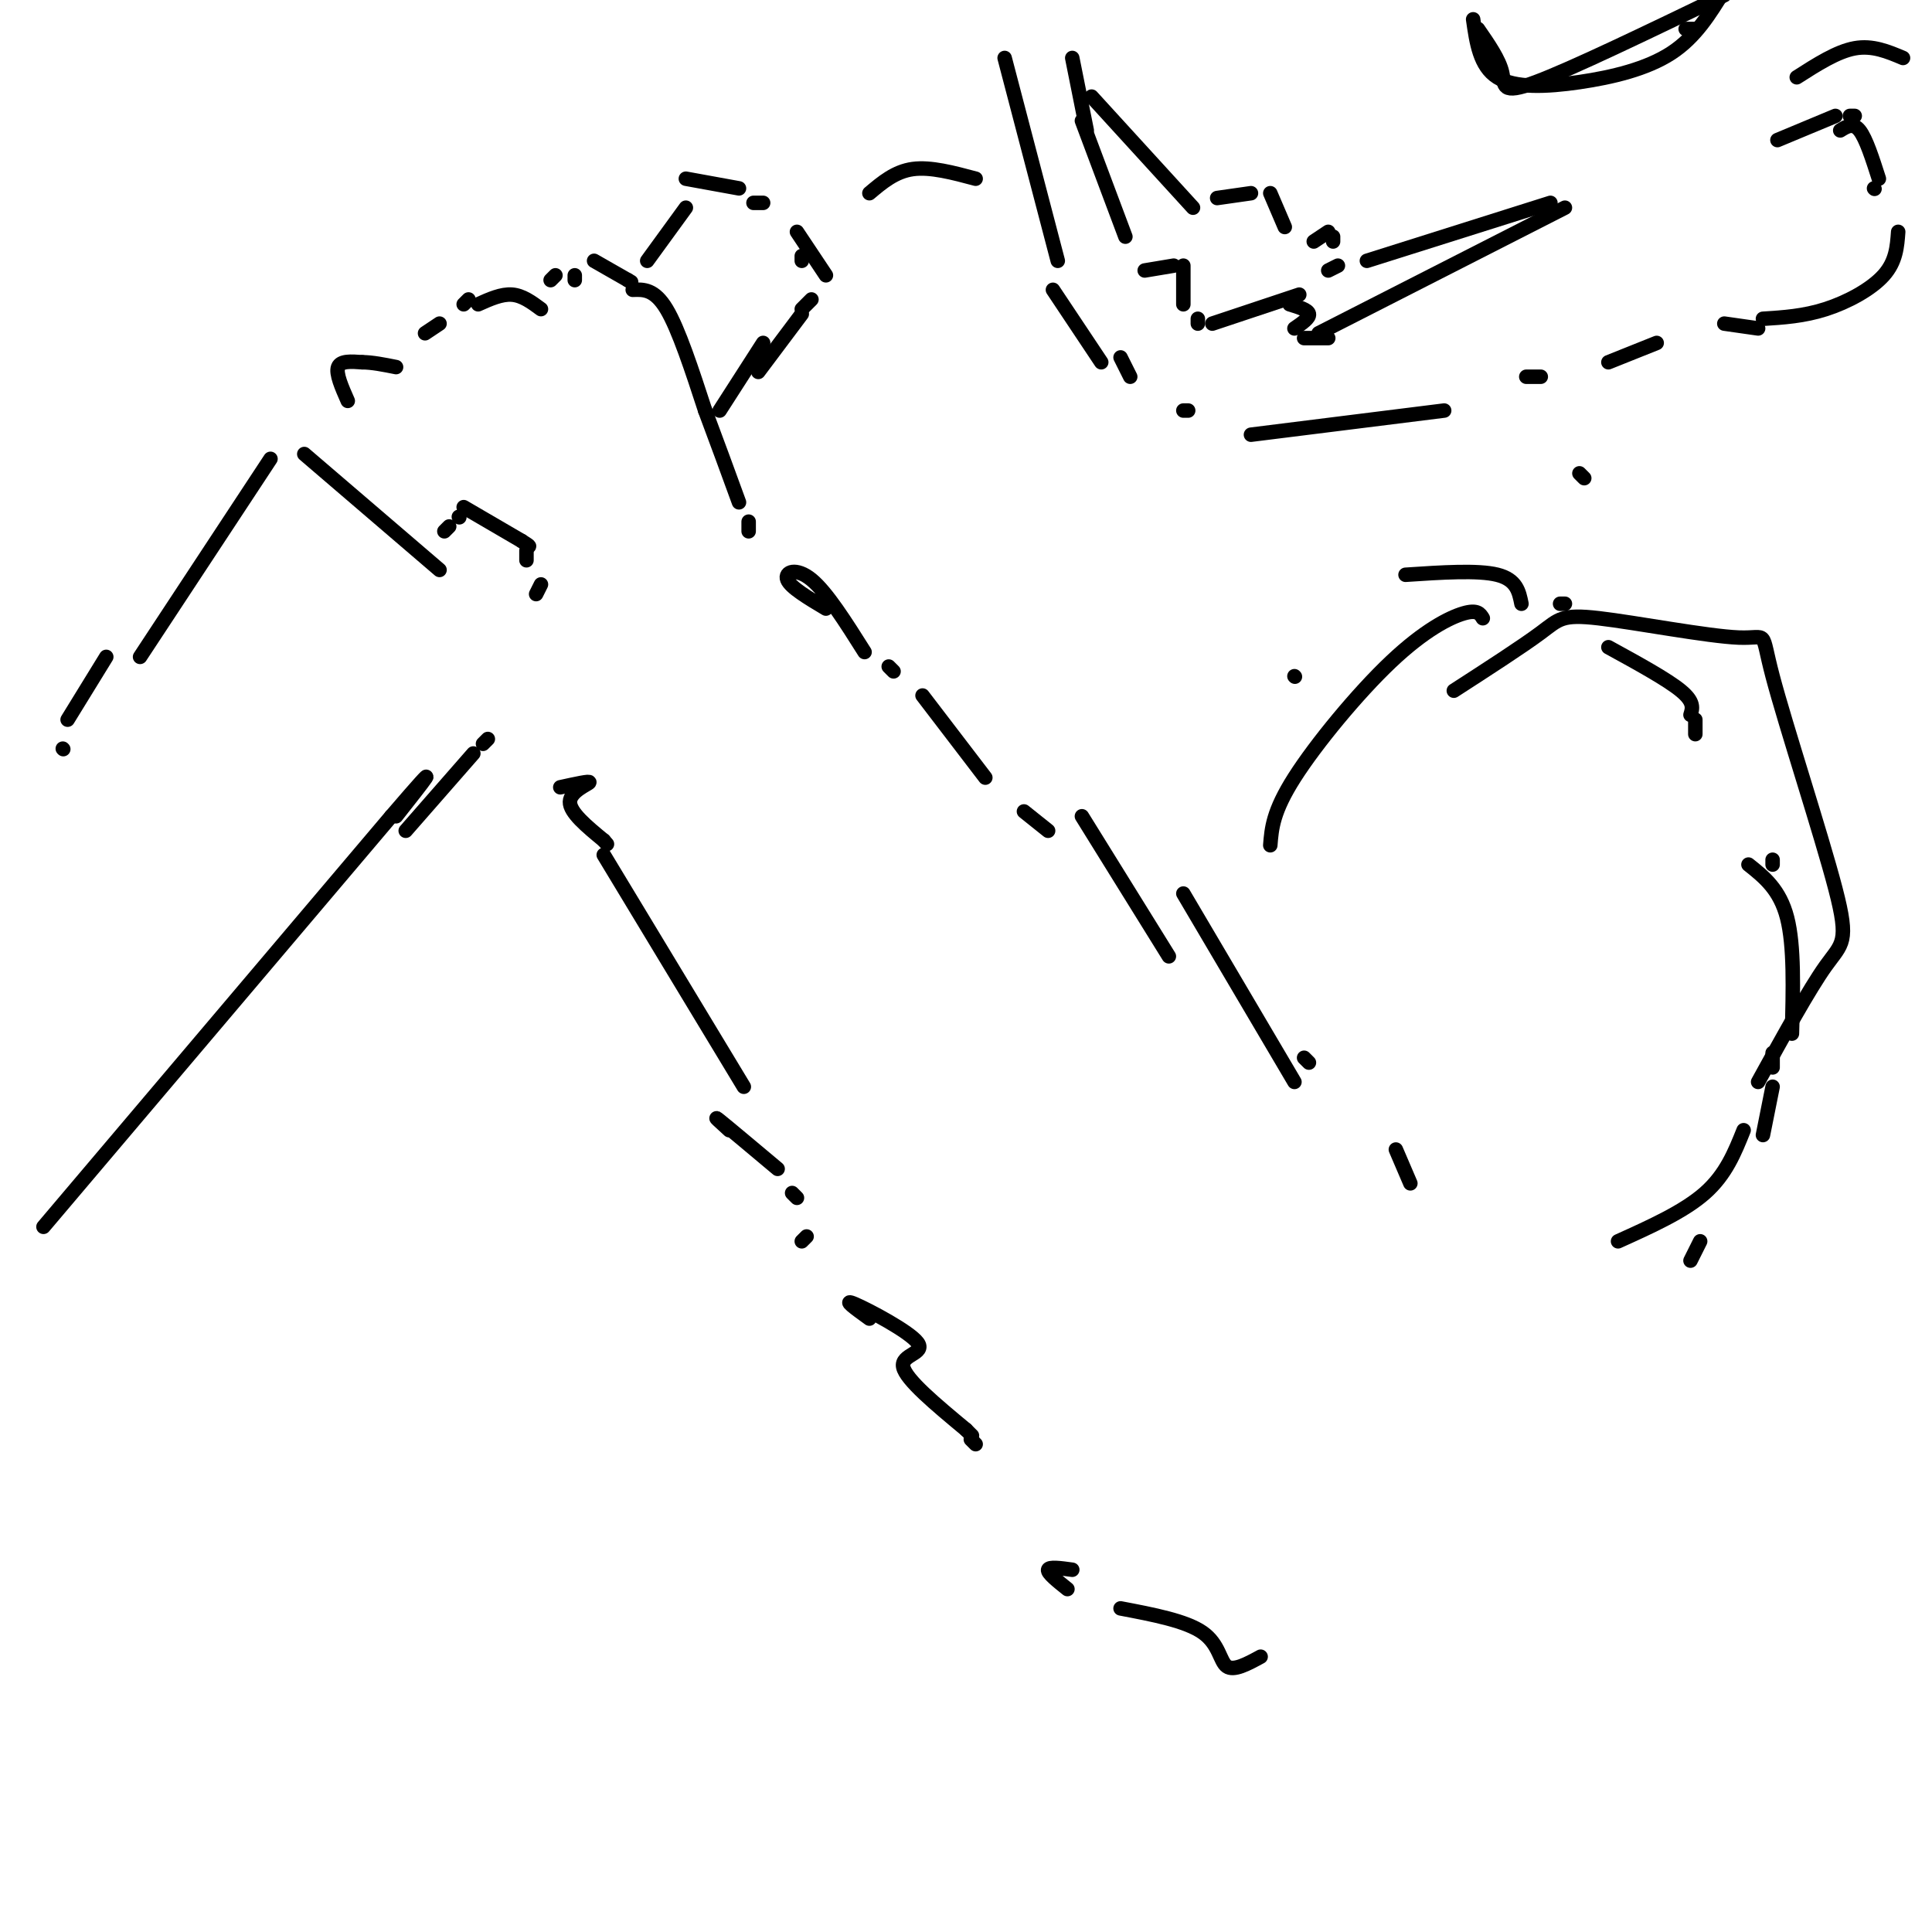 <svg viewBox='0 0 400 400' version='1.1' xmlns='http://www.w3.org/2000/svg' xmlns:xlink='http://www.w3.org/1999/xlink'><g fill='none' stroke='rgb(0,0,0)' stroke-width='3' stroke-linecap='round' stroke-linejoin='round'><path d='M72,83c-1.250,-2.833 -2.500,-5.667 -2,-7c0.500,-1.333 2.750,-1.167 5,-1'/><path d='M75,75c2.000,0.000 4.500,0.500 7,1'/><path d='M88,69c0.000,0.000 3.000,-2.000 3,-2'/><path d='M97,62c0.000,0.000 -1.000,1.000 -1,1'/><path d='M99,63c2.417,-1.083 4.833,-2.167 7,-2c2.167,0.167 4.083,1.583 6,3'/><path d='M114,58c0.000,0.000 1.000,-1.000 1,-1'/><path d='M119,58c0.000,0.000 0.000,-1.000 0,-1'/><path d='M123,54c0.000,0.000 7.000,4.000 7,4'/><path d='M130,58c1.167,0.667 0.583,0.333 0,0'/><path d='M131,60c2.250,-0.083 4.500,-0.167 7,4c2.500,4.167 5.250,12.583 8,21'/><path d='M146,85c2.500,6.667 4.750,12.833 7,19'/><path d='M155,108c0.000,0.000 0.000,2.000 0,2'/><path d='M171,126c-3.689,-2.200 -7.378,-4.400 -8,-6c-0.622,-1.600 1.822,-2.600 5,0c3.178,2.600 7.089,8.800 11,15'/><path d='M184,138c0.000,0.000 1.000,1.000 1,1'/><path d='M191,144c0.000,0.000 13.000,17.000 13,17'/><path d='M212,168c0.000,0.000 5.000,4.000 5,4'/><path d='M224,169c0.000,0.000 18.000,29.000 18,29'/><path d='M245,185c0.000,0.000 23.000,39.000 23,39'/><path d='M270,219c0.000,0.000 1.000,1.000 1,1'/><path d='M289,238c0.000,0.000 3.000,7.000 3,7'/><path d='M63,94c0.000,0.000 28.000,24.000 28,24'/><path d='M56,95c0.000,0.000 -27.000,41.000 -27,41'/><path d='M22,136c0.000,0.000 -8.000,13.000 -8,13'/><path d='M13,155c0.000,0.000 0.100,0.100 0.1,0.1'/><path d='M9,254c0.000,0.000 72.000,-85.000 72,-85'/><path d='M81,169c12.167,-14.167 6.583,-7.083 1,0'/><path d='M84,172c0.000,0.000 14.000,-16.000 14,-16'/><path d='M100,154c0.000,0.000 1.000,-1.000 1,-1'/><path d='M92,110c0.000,0.000 1.000,-1.000 1,-1'/><path d='M96,105c0.000,0.000 12.000,7.000 12,7'/><path d='M108,112c2.167,1.333 1.583,1.167 1,1'/><path d='M109,114c0.000,0.000 0.000,2.000 0,2'/><path d='M112,121c0.000,0.000 -1.000,2.000 -1,2'/><path d='M134,54c0.000,0.000 8.000,-11.000 8,-11'/><path d='M142,37c0.000,0.000 11.000,2.000 11,2'/><path d='M156,42c0.000,0.000 2.000,0.000 2,0'/><path d='M149,85c0.000,0.000 9.000,-14.000 9,-14'/><path d='M157,77c0.000,0.000 9.000,-12.000 9,-12'/><path d='M166,64c0.000,0.000 2.000,-2.000 2,-2'/><path d='M166,54c0.000,0.000 0.000,-1.000 0,-1'/><path d='M165,48c0.000,0.000 6.000,9.000 6,9'/><path d='M116,163c3.133,-0.689 6.267,-1.378 6,-1c-0.267,0.378 -3.933,1.822 -4,4c-0.067,2.178 3.467,5.089 7,8'/><path d='M125,174c1.167,1.333 0.583,0.667 0,0'/><path d='M125,177c0.000,0.000 29.000,48.000 29,48'/><path d='M151,234c-1.833,-1.667 -3.667,-3.333 -2,-2c1.667,1.333 6.833,5.667 12,10'/><path d='M164,247c0.000,0.000 1.000,1.000 1,1'/><path d='M167,256c0.000,0.000 -1.000,1.000 -1,1'/><path d='M180,273c-2.905,-2.101 -5.810,-4.202 -3,-3c2.810,1.202 11.333,5.708 13,8c1.667,2.292 -3.524,2.369 -3,5c0.524,2.631 6.762,7.815 13,13'/><path d='M200,296c2.167,2.167 1.083,1.083 0,0'/><path d='M201,298c0.000,0.000 1.000,1.000 1,1'/><path d='M221,329c-2.083,-1.667 -4.167,-3.333 -4,-4c0.167,-0.667 2.583,-0.333 5,0'/><path d='M232,333c6.778,1.289 13.556,2.578 17,5c3.444,2.422 3.556,5.978 5,7c1.444,1.022 4.222,-0.489 7,-2'/><path d='M263,175c0.274,-3.506 0.548,-7.012 5,-14c4.452,-6.988 13.083,-17.458 20,-24c6.917,-6.542 12.119,-9.155 15,-10c2.881,-0.845 3.440,0.077 4,1'/><path d='M291,119c7.500,-0.500 15.000,-1.000 19,0c4.000,1.000 4.500,3.500 5,6'/><path d='M323,125c0.000,0.000 1.000,0.000 1,0'/><path d='M333,134c6.083,3.333 12.167,6.667 15,9c2.833,2.333 2.417,3.667 2,5'/><path d='M351,149c0.000,0.000 0.000,3.000 0,3'/><path d='M335,257c6.833,-3.083 13.667,-6.167 18,-10c4.333,-3.833 6.167,-8.417 8,-13'/><path d='M365,235c0.000,0.000 2.000,-10.000 2,-10'/><path d='M367,221c0.000,0.000 0.000,-3.000 0,-3'/><path d='M371,214c0.250,-9.083 0.500,-18.167 -1,-24c-1.500,-5.833 -4.750,-8.417 -8,-11'/><path d='M367,179c0.000,0.000 0.000,-1.000 0,-1'/><path d='M268,140c0.000,0.000 0.100,0.100 0.1,0.1'/><path d='M208,12c0.000,0.000 11.000,42.000 11,42'/><path d='M218,60c0.000,0.000 10.000,15.000 10,15'/><path d='M232,74c0.000,0.000 2.000,4.000 2,4'/><path d='M245,85c0.000,0.000 1.000,0.000 1,0'/><path d='M259,90c0.000,0.000 40.000,-5.000 40,-5'/><path d='M316,78c0.000,0.000 3.000,0.000 3,0'/><path d='M226,20c0.000,0.000 21.000,23.000 21,23'/><path d='M252,41c0.000,0.000 7.000,-1.000 7,-1'/><path d='M263,40c0.000,0.000 3.000,7.000 3,7'/><path d='M272,50c0.000,0.000 3.000,-2.000 3,-2'/><path d='M276,49c0.000,0.000 0.000,1.000 0,1'/><path d='M275,56c0.000,0.000 2.000,-1.000 2,-1'/><path d='M283,54c0.000,0.000 38.000,-12.000 38,-12'/><path d='M222,12c0.000,0.000 3.000,15.000 3,15'/><path d='M224,25c0.000,0.000 9.000,24.000 9,24'/><path d='M237,56c0.000,0.000 6.000,-1.000 6,-1'/><path d='M245,55c0.000,0.000 0.000,8.000 0,8'/><path d='M248,66c0.000,0.000 0.000,1.000 0,1'/><path d='M251,67c0.000,0.000 18.000,-6.000 18,-6'/><path d='M267,63c1.917,0.583 3.833,1.167 4,2c0.167,0.833 -1.417,1.917 -3,3'/><path d='M270,70c0.000,0.000 5.000,0.000 5,0'/><path d='M273,69c0.000,0.000 51.000,-26.000 51,-26'/><path d='M306,6c2.200,3.178 4.400,6.356 5,9c0.600,2.644 -0.400,4.756 7,2c7.400,-2.756 23.200,-10.378 39,-18'/><path d='M305,4c0.690,4.857 1.381,9.714 5,12c3.619,2.286 10.167,2.000 17,1c6.833,-1.000 13.952,-2.714 19,-6c5.048,-3.286 8.024,-8.143 11,-13'/><path d='M357,-2c1.833,-2.167 0.917,-1.083 0,0'/><path d='M349,6c0.000,0.000 2.000,0.000 2,0'/><path d='M95,107c0.000,0.000 0.100,0.100 0.1,0.1'/><path d='M301,143c7.100,-4.586 14.199,-9.173 18,-12c3.801,-2.827 4.303,-3.895 12,-3c7.697,0.895 22.590,3.754 29,4c6.410,0.246 4.337,-2.120 7,8c2.663,10.120 10.063,32.724 13,44c2.937,11.276 1.411,11.222 -2,16c-3.411,4.778 -8.705,14.389 -14,24'/><path d='M352,257c0.000,0.000 -2.000,4.000 -2,4'/><path d='M327,98c0.000,0.000 1.000,1.000 1,1'/><path d='M333,75c0.000,0.000 10.000,-4.000 10,-4'/><path d='M357,67c0.000,0.000 7.000,1.000 7,1'/><path d='M365,66c4.222,-0.267 8.444,-0.533 13,-2c4.556,-1.467 9.444,-4.133 12,-7c2.556,-2.867 2.778,-5.933 3,-9'/><path d='M372,16c4.167,-2.667 8.333,-5.333 12,-6c3.667,-0.667 6.833,0.667 10,2'/><path d='M368,29c0.000,0.000 12.000,-5.000 12,-5'/><path d='M383,24c0.000,0.000 1.000,0.000 1,0'/><path d='M381,27c1.333,-0.833 2.667,-1.667 4,0c1.333,1.667 2.667,5.833 4,10'/><path d='M388,39c0.000,0.000 0.100,0.100 0.1,0.1'/><path d='M202,37c-4.667,-1.250 -9.333,-2.500 -13,-2c-3.667,0.500 -6.333,2.750 -9,5'/></g>
</svg>